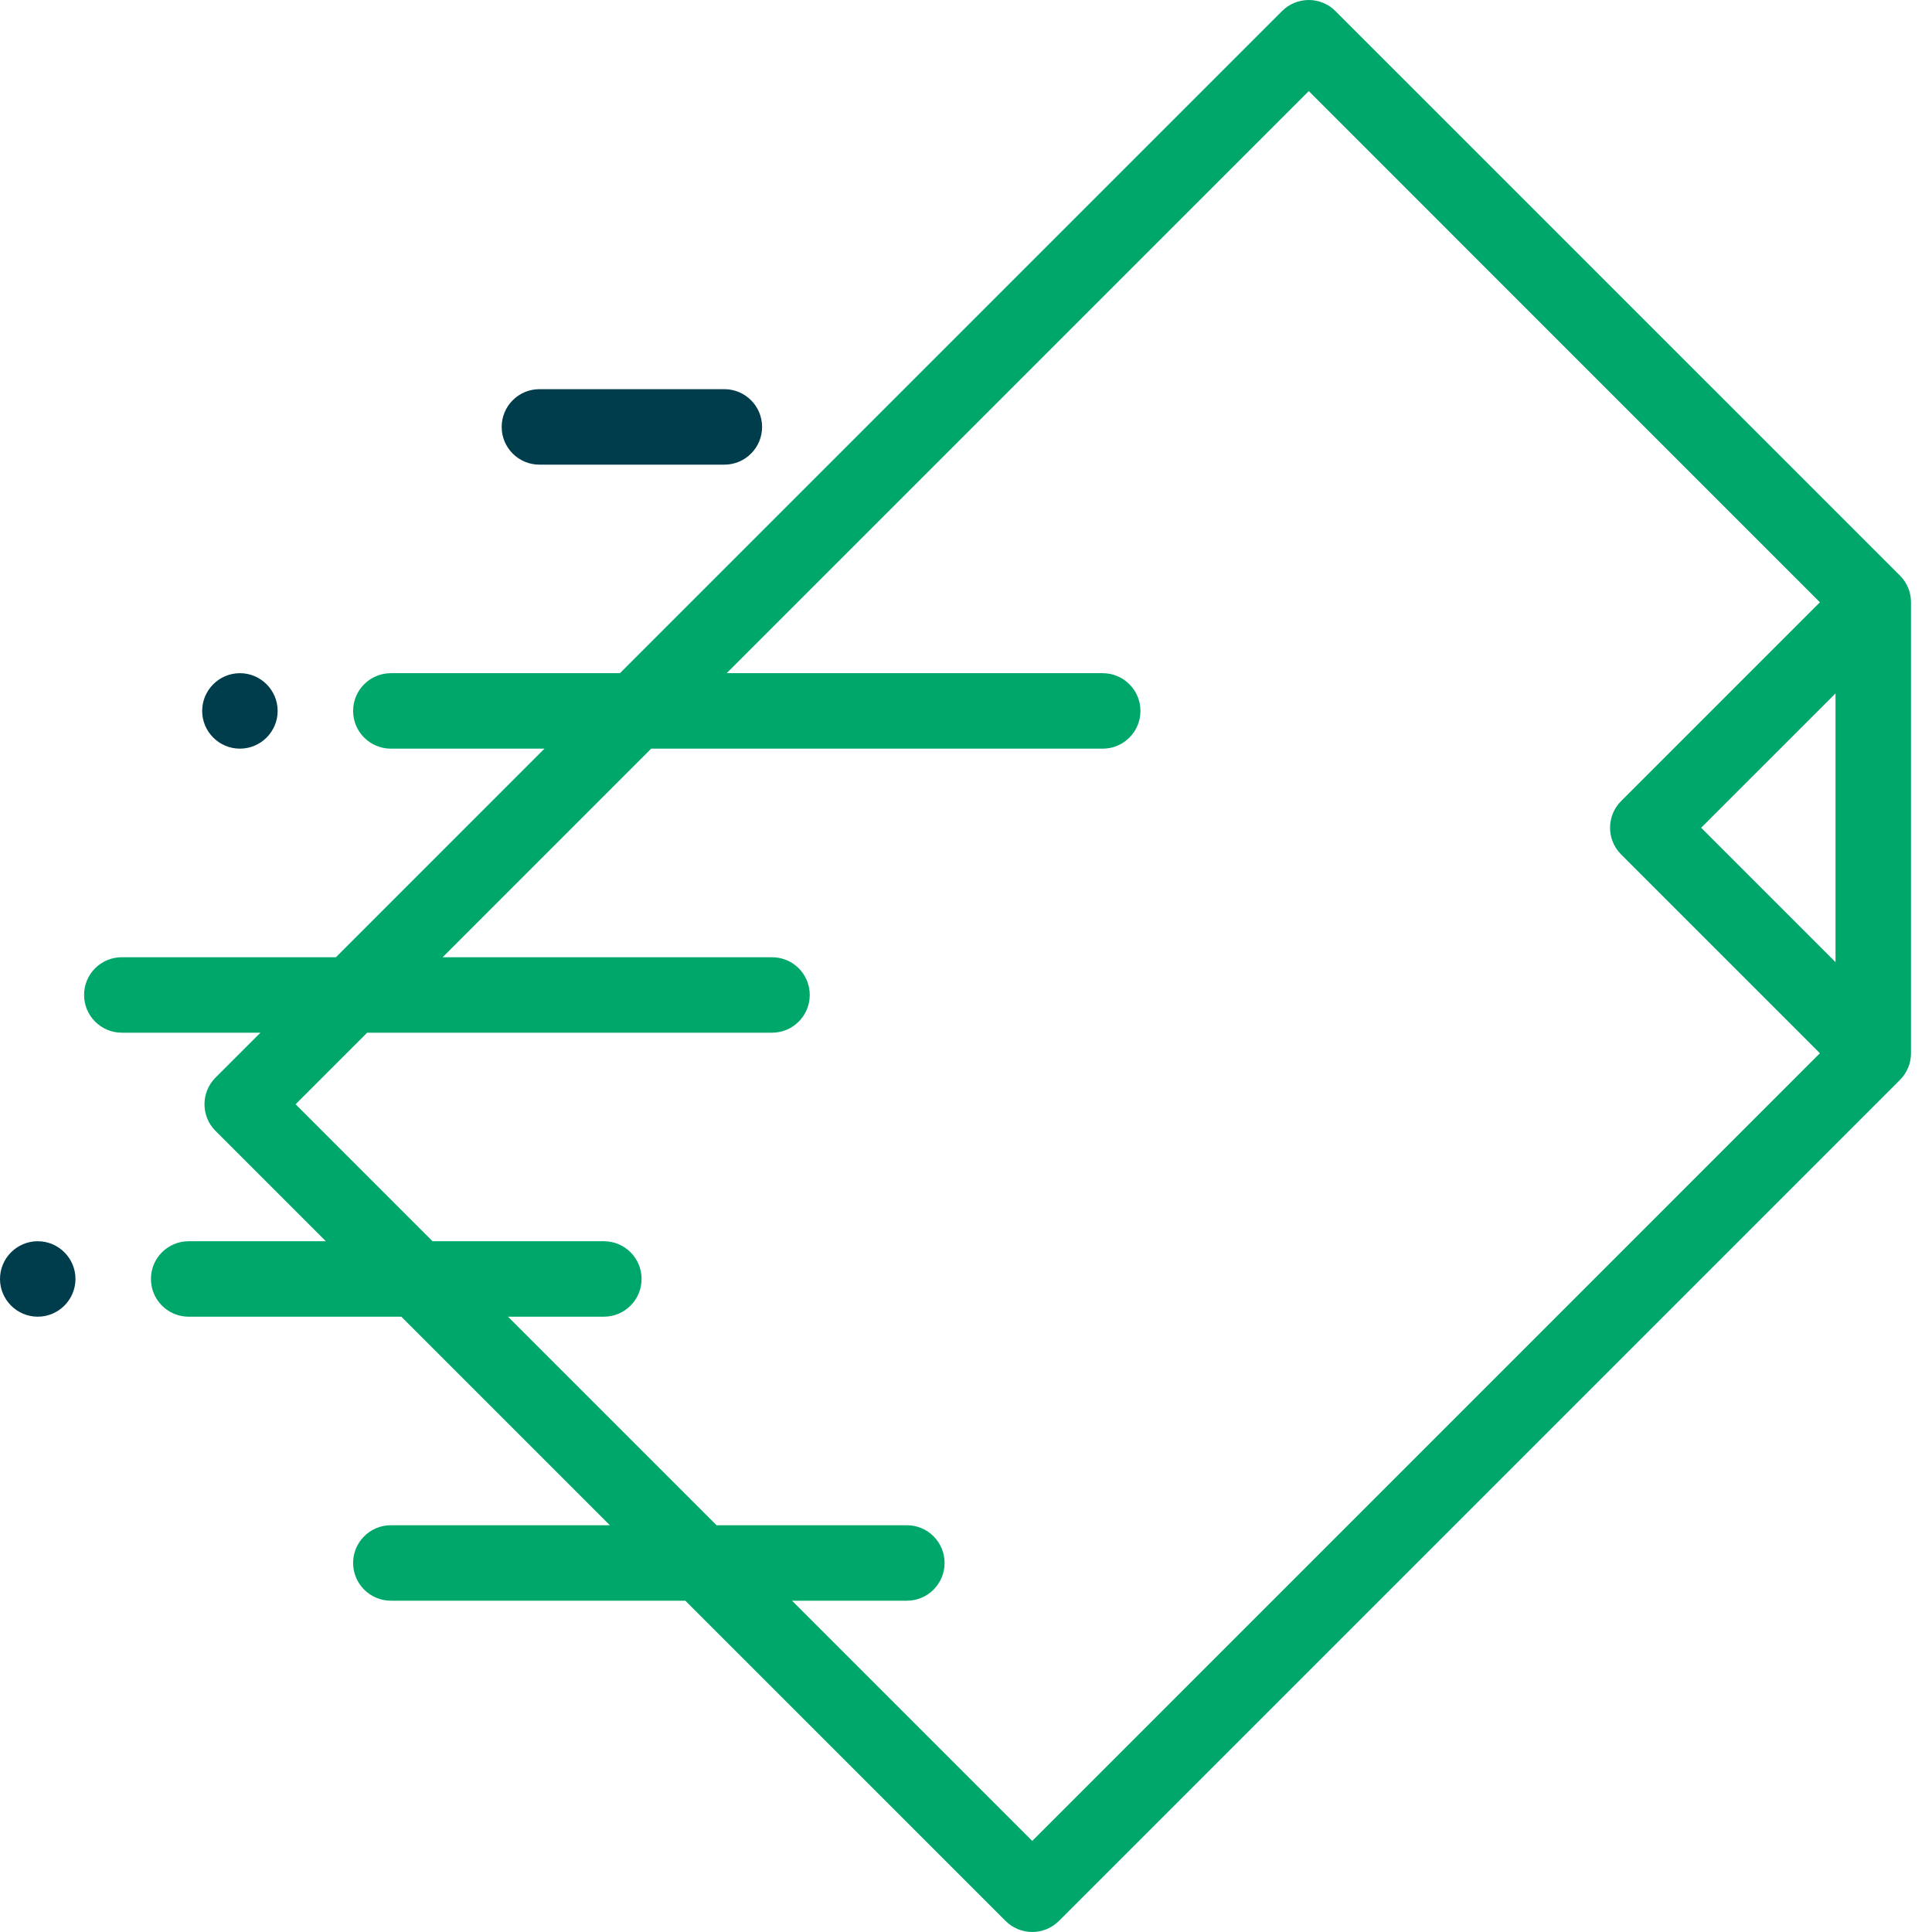 <svg viewBox="0 0 48 48" fill="none" xmlns="http://www.w3.org/2000/svg">
<path d="M47.272 26.754C47.289 26.733 47.305 26.711 47.321 26.688C47.321 26.687 47.322 26.686 47.322 26.685C47.337 26.663 47.35 26.64 47.363 26.617C47.367 26.61 47.37 26.603 47.374 26.595C47.384 26.577 47.392 26.558 47.401 26.539C47.404 26.532 47.407 26.526 47.41 26.518C47.42 26.493 47.429 26.467 47.438 26.441C47.438 26.439 47.438 26.438 47.439 26.437C47.446 26.412 47.453 26.386 47.458 26.36C47.459 26.353 47.461 26.345 47.462 26.337C47.466 26.316 47.469 26.296 47.472 26.275C47.473 26.267 47.474 26.259 47.474 26.252C47.477 26.224 47.478 26.195 47.478 26.167V14.963C47.478 14.935 47.477 14.907 47.474 14.879C47.474 14.871 47.472 14.863 47.472 14.855C47.469 14.835 47.466 14.814 47.462 14.793C47.461 14.786 47.459 14.778 47.458 14.77C47.453 14.744 47.446 14.719 47.439 14.693C47.438 14.692 47.438 14.691 47.438 14.69C47.429 14.664 47.42 14.637 47.41 14.612C47.407 14.605 47.404 14.598 47.401 14.591C47.392 14.572 47.384 14.553 47.374 14.535C47.37 14.528 47.367 14.52 47.363 14.513C47.35 14.49 47.337 14.468 47.323 14.446C47.322 14.445 47.321 14.444 47.321 14.442C47.305 14.42 47.289 14.398 47.272 14.376C47.267 14.37 47.261 14.364 47.256 14.358C47.243 14.342 47.228 14.326 47.214 14.311C47.21 14.308 47.208 14.304 47.204 14.3L33.178 0.275C33.003 0.099 32.764 9.15527e-05 32.515 9.15527e-05C32.267 9.15527e-05 32.028 0.099 31.852 0.275L15.402 16.725H9.711C9.193 16.725 8.773 17.145 8.773 17.663C8.773 18.181 9.193 18.6 9.711 18.6H13.527L8.346 23.782H3.026C2.509 23.782 2.089 24.201 2.089 24.719C2.089 25.237 2.509 25.657 3.026 25.657H6.471L5.355 26.772C4.989 27.138 4.989 27.732 5.355 28.098L8.095 30.838H4.688C4.17 30.838 3.75 31.257 3.75 31.775C3.75 32.293 4.17 32.713 4.688 32.713H9.97L15.151 37.894H9.711C9.193 37.894 8.773 38.314 8.773 38.831C8.773 39.349 9.193 39.769 9.711 39.769H17.026L24.983 47.725C25.159 47.901 25.397 48 25.646 48C25.894 48 26.132 47.901 26.309 47.725L47.204 26.83C47.207 26.827 47.21 26.823 47.213 26.82C47.228 26.804 47.243 26.788 47.256 26.772C47.261 26.766 47.267 26.76 47.272 26.754ZM42.264 20.565L45.603 17.227V23.904L42.264 20.565ZM25.646 45.737L19.678 39.769H22.531C23.049 39.769 23.468 39.349 23.468 38.831C23.468 38.314 23.049 37.894 22.531 37.894H17.803L12.621 32.713H15.003C15.52 32.713 15.94 32.293 15.94 31.775C15.94 31.257 15.52 30.838 15.003 30.838H10.746L7.344 27.435L9.122 25.657H19.181C19.698 25.657 20.118 25.237 20.118 24.719C20.118 24.201 19.698 23.782 19.181 23.782H10.997L16.178 18.6H27.397C27.914 18.6 28.334 18.181 28.334 17.663C28.334 17.145 27.914 16.725 27.397 16.725H18.053L32.516 2.263L45.215 14.963L40.276 19.902C39.91 20.268 39.91 20.862 40.276 21.228L45.215 26.167L25.646 45.737Z" fill="#00A76A"/>
<path fill-rule="evenodd" clip-rule="evenodd" d="M13.401 11.544H17.997C18.515 11.544 18.934 11.124 18.934 10.607C18.934 10.089 18.515 9.669 17.997 9.669H13.401C12.884 9.669 12.464 10.089 12.464 10.607C12.464 11.124 12.884 11.544 13.401 11.544Z" fill="#003D4C"/>
<path fill-rule="evenodd" clip-rule="evenodd" d="M5.961 18.6C6.477 18.6 6.898 18.179 6.898 17.663C6.898 17.146 6.477 16.725 5.961 16.725C5.444 16.725 5.023 17.146 5.023 17.663C5.023 18.179 5.444 18.6 5.961 18.6Z" fill="#003D4C"/>
<path fill-rule="evenodd" clip-rule="evenodd" d="M0.938 30.838C0.421 30.838 0 31.259 0 31.775C0 32.291 0.421 32.713 0.938 32.713C1.454 32.713 1.875 32.291 1.875 31.775C1.875 31.259 1.454 30.838 0.938 30.838Z" fill="#003D4C"/>
</svg>